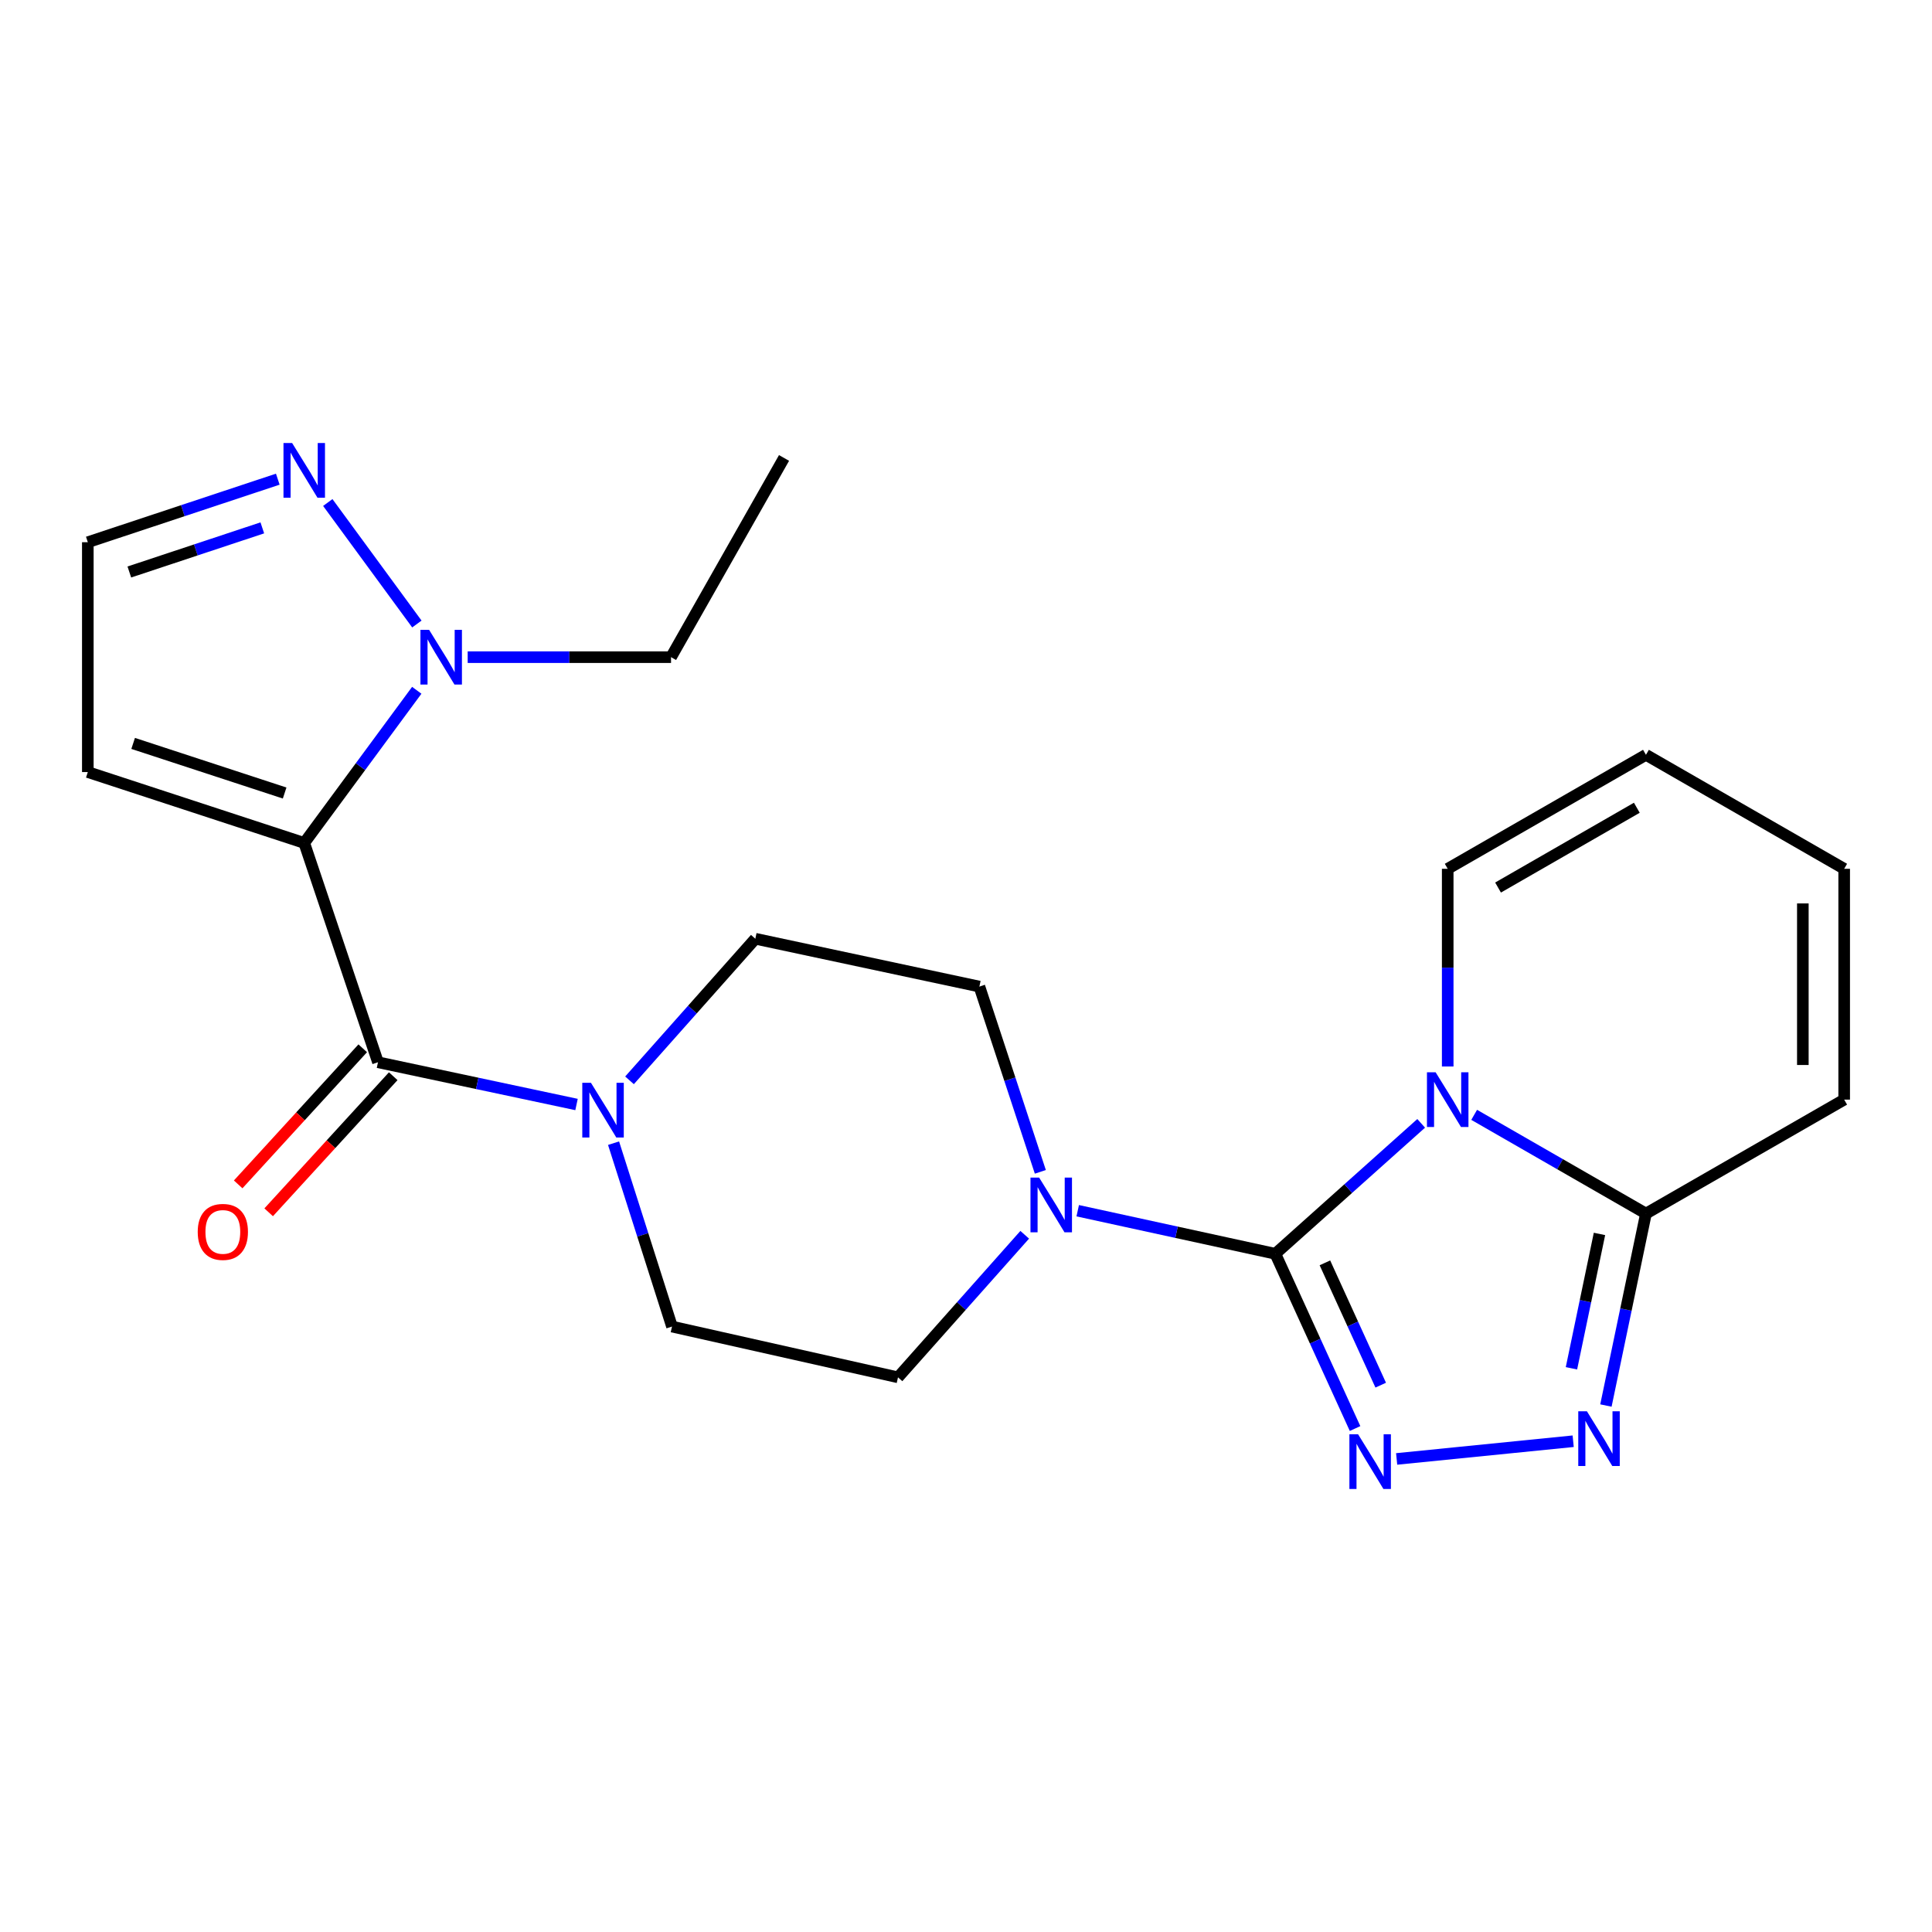 <?xml version='1.0' encoding='iso-8859-1'?>
<svg version='1.1' baseProfile='full'
              xmlns='http://www.w3.org/2000/svg'
                      xmlns:rdkit='http://www.rdkit.org/xml'
                      xmlns:xlink='http://www.w3.org/1999/xlink'
                  xml:space='preserve'
width='1000px' height='1000px' viewBox='0 0 1000 1000'>
<!-- END OF HEADER -->
<rect style='opacity:1.0;fill:#FFFFFF;stroke:none' width='1000' height='1000' x='0' y='0'> </rect>
<path class='bond-0' d='M 660.114,648.963 L 697.856,615.204' style='fill:none;fill-rule:evenodd;stroke:#000000;stroke-width:6px;stroke-linecap:butt;stroke-linejoin:miter;stroke-opacity:1' />
<path class='bond-0' d='M 697.856,615.204 L 735.598,581.445' style='fill:none;fill-rule:evenodd;stroke:#0000FF;stroke-width:6px;stroke-linecap:butt;stroke-linejoin:miter;stroke-opacity:1' />
<path class='bond-2' d='M 660.114,648.963 L 680.745,694.185' style='fill:none;fill-rule:evenodd;stroke:#000000;stroke-width:6px;stroke-linecap:butt;stroke-linejoin:miter;stroke-opacity:1' />
<path class='bond-2' d='M 680.745,694.185 L 701.377,739.407' style='fill:none;fill-rule:evenodd;stroke:#0000FF;stroke-width:6px;stroke-linecap:butt;stroke-linejoin:miter;stroke-opacity:1' />
<path class='bond-2' d='M 685.771,653.648 L 700.213,685.303' style='fill:none;fill-rule:evenodd;stroke:#000000;stroke-width:6px;stroke-linecap:butt;stroke-linejoin:miter;stroke-opacity:1' />
<path class='bond-2' d='M 700.213,685.303 L 714.655,716.958' style='fill:none;fill-rule:evenodd;stroke:#0000FF;stroke-width:6px;stroke-linecap:butt;stroke-linejoin:miter;stroke-opacity:1' />
<path class='bond-7' d='M 660.114,648.963 L 608.968,637.815' style='fill:none;fill-rule:evenodd;stroke:#000000;stroke-width:6px;stroke-linecap:butt;stroke-linejoin:miter;stroke-opacity:1' />
<path class='bond-7' d='M 608.968,637.815 L 557.823,626.666' style='fill:none;fill-rule:evenodd;stroke:#0000FF;stroke-width:6px;stroke-linecap:butt;stroke-linejoin:miter;stroke-opacity:1' />
<path class='bond-5' d='M 763.029,577.037 L 807.486,602.592' style='fill:none;fill-rule:evenodd;stroke:#0000FF;stroke-width:6px;stroke-linecap:butt;stroke-linejoin:miter;stroke-opacity:1' />
<path class='bond-5' d='M 807.486,602.592 L 851.944,628.148' style='fill:none;fill-rule:evenodd;stroke:#000000;stroke-width:6px;stroke-linecap:butt;stroke-linejoin:miter;stroke-opacity:1' />
<path class='bond-11' d='M 749.33,552.015 L 749.33,500.853' style='fill:none;fill-rule:evenodd;stroke:#0000FF;stroke-width:6px;stroke-linecap:butt;stroke-linejoin:miter;stroke-opacity:1' />
<path class='bond-11' d='M 749.33,500.853 L 749.33,449.692' style='fill:none;fill-rule:evenodd;stroke:#000000;stroke-width:6px;stroke-linecap:butt;stroke-linejoin:miter;stroke-opacity:1' />
<path class='bond-1' d='M 157.471,436.306 L 195.642,549.821' style='fill:none;fill-rule:evenodd;stroke:#000000;stroke-width:6px;stroke-linecap:butt;stroke-linejoin:miter;stroke-opacity:1' />
<path class='bond-6' d='M 157.471,436.306 L 186.594,396.8' style='fill:none;fill-rule:evenodd;stroke:#000000;stroke-width:6px;stroke-linecap:butt;stroke-linejoin:miter;stroke-opacity:1' />
<path class='bond-6' d='M 186.594,396.8 L 215.717,357.294' style='fill:none;fill-rule:evenodd;stroke:#0000FF;stroke-width:6px;stroke-linecap:butt;stroke-linejoin:miter;stroke-opacity:1' />
<path class='bond-10' d='M 157.471,436.306 L 45.455,399.621' style='fill:none;fill-rule:evenodd;stroke:#000000;stroke-width:6px;stroke-linecap:butt;stroke-linejoin:miter;stroke-opacity:1' />
<path class='bond-10' d='M 147.328,410.469 L 68.917,384.789' style='fill:none;fill-rule:evenodd;stroke:#000000;stroke-width:6px;stroke-linecap:butt;stroke-linejoin:miter;stroke-opacity:1' />
<path class='bond-4' d='M 722.902,755.146 L 814.274,745.976' style='fill:none;fill-rule:evenodd;stroke:#0000FF;stroke-width:6px;stroke-linecap:butt;stroke-linejoin:miter;stroke-opacity:1' />
<path class='bond-3' d='M 195.642,549.821 L 247.027,560.754' style='fill:none;fill-rule:evenodd;stroke:#000000;stroke-width:6px;stroke-linecap:butt;stroke-linejoin:miter;stroke-opacity:1' />
<path class='bond-3' d='M 247.027,560.754 L 298.411,571.688' style='fill:none;fill-rule:evenodd;stroke:#0000FF;stroke-width:6px;stroke-linecap:butt;stroke-linejoin:miter;stroke-opacity:1' />
<path class='bond-13' d='M 187.75,542.597 L 155.514,577.816' style='fill:none;fill-rule:evenodd;stroke:#000000;stroke-width:6px;stroke-linecap:butt;stroke-linejoin:miter;stroke-opacity:1' />
<path class='bond-13' d='M 155.514,577.816 L 123.278,613.034' style='fill:none;fill-rule:evenodd;stroke:#FF0000;stroke-width:6px;stroke-linecap:butt;stroke-linejoin:miter;stroke-opacity:1' />
<path class='bond-13' d='M 203.534,557.044 L 171.298,592.263' style='fill:none;fill-rule:evenodd;stroke:#000000;stroke-width:6px;stroke-linecap:butt;stroke-linejoin:miter;stroke-opacity:1' />
<path class='bond-13' d='M 171.298,592.263 L 139.062,627.482' style='fill:none;fill-rule:evenodd;stroke:#FF0000;stroke-width:6px;stroke-linecap:butt;stroke-linejoin:miter;stroke-opacity:1' />
<path class='bond-23' d='M 831.22,727.5 L 841.582,677.824' style='fill:none;fill-rule:evenodd;stroke:#0000FF;stroke-width:6px;stroke-linecap:butt;stroke-linejoin:miter;stroke-opacity:1' />
<path class='bond-23' d='M 841.582,677.824 L 851.944,628.148' style='fill:none;fill-rule:evenodd;stroke:#000000;stroke-width:6px;stroke-linecap:butt;stroke-linejoin:miter;stroke-opacity:1' />
<path class='bond-23' d='M 813.382,708.228 L 820.635,673.455' style='fill:none;fill-rule:evenodd;stroke:#0000FF;stroke-width:6px;stroke-linecap:butt;stroke-linejoin:miter;stroke-opacity:1' />
<path class='bond-23' d='M 820.635,673.455 L 827.888,638.682' style='fill:none;fill-rule:evenodd;stroke:#000000;stroke-width:6px;stroke-linecap:butt;stroke-linejoin:miter;stroke-opacity:1' />
<path class='bond-14' d='M 851.944,628.148 L 954.545,569.162' style='fill:none;fill-rule:evenodd;stroke:#000000;stroke-width:6px;stroke-linecap:butt;stroke-linejoin:miter;stroke-opacity:1' />
<path class='bond-9' d='M 215.776,322.991 L 169.662,260.103' style='fill:none;fill-rule:evenodd;stroke:#0000FF;stroke-width:6px;stroke-linecap:butt;stroke-linejoin:miter;stroke-opacity:1' />
<path class='bond-21' d='M 242.071,340.148 L 294.699,340.148' style='fill:none;fill-rule:evenodd;stroke:#0000FF;stroke-width:6px;stroke-linecap:butt;stroke-linejoin:miter;stroke-opacity:1' />
<path class='bond-21' d='M 294.699,340.148 L 347.328,340.148' style='fill:none;fill-rule:evenodd;stroke:#000000;stroke-width:6px;stroke-linecap:butt;stroke-linejoin:miter;stroke-opacity:1' />
<path class='bond-15' d='M 530.39,639.119 L 497.596,676.013' style='fill:none;fill-rule:evenodd;stroke:#0000FF;stroke-width:6px;stroke-linecap:butt;stroke-linejoin:miter;stroke-opacity:1' />
<path class='bond-15' d='M 497.596,676.013 L 464.801,712.907' style='fill:none;fill-rule:evenodd;stroke:#000000;stroke-width:6px;stroke-linecap:butt;stroke-linejoin:miter;stroke-opacity:1' />
<path class='bond-16' d='M 538.478,606.544 L 522.704,558.598' style='fill:none;fill-rule:evenodd;stroke:#0000FF;stroke-width:6px;stroke-linecap:butt;stroke-linejoin:miter;stroke-opacity:1' />
<path class='bond-16' d='M 522.704,558.598 L 506.93,510.651' style='fill:none;fill-rule:evenodd;stroke:#000000;stroke-width:6px;stroke-linecap:butt;stroke-linejoin:miter;stroke-opacity:1' />
<path class='bond-8' d='M 325.836,559.18 L 358.395,522.535' style='fill:none;fill-rule:evenodd;stroke:#0000FF;stroke-width:6px;stroke-linecap:butt;stroke-linejoin:miter;stroke-opacity:1' />
<path class='bond-8' d='M 358.395,522.535 L 390.955,485.889' style='fill:none;fill-rule:evenodd;stroke:#000000;stroke-width:6px;stroke-linecap:butt;stroke-linejoin:miter;stroke-opacity:1' />
<path class='bond-24' d='M 317.577,591.706 L 332.702,639.17' style='fill:none;fill-rule:evenodd;stroke:#0000FF;stroke-width:6px;stroke-linecap:butt;stroke-linejoin:miter;stroke-opacity:1' />
<path class='bond-24' d='M 332.702,639.17 L 347.827,686.635' style='fill:none;fill-rule:evenodd;stroke:#000000;stroke-width:6px;stroke-linecap:butt;stroke-linejoin:miter;stroke-opacity:1' />
<path class='bond-26' d='M 143.781,248.021 L 94.618,264.336' style='fill:none;fill-rule:evenodd;stroke:#0000FF;stroke-width:6px;stroke-linecap:butt;stroke-linejoin:miter;stroke-opacity:1' />
<path class='bond-26' d='M 94.618,264.336 L 45.455,280.65' style='fill:none;fill-rule:evenodd;stroke:#000000;stroke-width:6px;stroke-linecap:butt;stroke-linejoin:miter;stroke-opacity:1' />
<path class='bond-26' d='M 135.771,273.224 L 101.357,284.644' style='fill:none;fill-rule:evenodd;stroke:#0000FF;stroke-width:6px;stroke-linecap:butt;stroke-linejoin:miter;stroke-opacity:1' />
<path class='bond-26' d='M 101.357,284.644 L 66.943,296.065' style='fill:none;fill-rule:evenodd;stroke:#000000;stroke-width:6px;stroke-linecap:butt;stroke-linejoin:miter;stroke-opacity:1' />
<path class='bond-12' d='M 45.455,399.621 L 45.455,280.65' style='fill:none;fill-rule:evenodd;stroke:#000000;stroke-width:6px;stroke-linecap:butt;stroke-linejoin:miter;stroke-opacity:1' />
<path class='bond-19' d='M 749.33,449.692 L 851.944,390.694' style='fill:none;fill-rule:evenodd;stroke:#000000;stroke-width:6px;stroke-linecap:butt;stroke-linejoin:miter;stroke-opacity:1' />
<path class='bond-19' d='M 775.388,459.392 L 847.217,418.094' style='fill:none;fill-rule:evenodd;stroke:#000000;stroke-width:6px;stroke-linecap:butt;stroke-linejoin:miter;stroke-opacity:1' />
<path class='bond-25' d='M 954.545,569.162 L 954.545,449.692' style='fill:none;fill-rule:evenodd;stroke:#000000;stroke-width:6px;stroke-linecap:butt;stroke-linejoin:miter;stroke-opacity:1' />
<path class='bond-25' d='M 933.148,551.241 L 933.148,467.612' style='fill:none;fill-rule:evenodd;stroke:#000000;stroke-width:6px;stroke-linecap:butt;stroke-linejoin:miter;stroke-opacity:1' />
<path class='bond-18' d='M 464.801,712.907 L 347.827,686.635' style='fill:none;fill-rule:evenodd;stroke:#000000;stroke-width:6px;stroke-linecap:butt;stroke-linejoin:miter;stroke-opacity:1' />
<path class='bond-17' d='M 506.93,510.651 L 390.955,485.889' style='fill:none;fill-rule:evenodd;stroke:#000000;stroke-width:6px;stroke-linecap:butt;stroke-linejoin:miter;stroke-opacity:1' />
<path class='bond-20' d='M 851.944,390.694 L 954.545,449.692' style='fill:none;fill-rule:evenodd;stroke:#000000;stroke-width:6px;stroke-linecap:butt;stroke-linejoin:miter;stroke-opacity:1' />
<path class='bond-22' d='M 347.328,340.148 L 405.815,237.035' style='fill:none;fill-rule:evenodd;stroke:#000000;stroke-width:6px;stroke-linecap:butt;stroke-linejoin:miter;stroke-opacity:1' />
<path  class='atom-1' d='M 743.07 555.002
L 752.35 570.002
Q 753.27 571.482, 754.75 574.162
Q 756.23 576.842, 756.31 577.002
L 756.31 555.002
L 760.07 555.002
L 760.07 583.322
L 756.19 583.322
L 746.23 566.922
Q 745.07 565.002, 743.83 562.802
Q 742.63 560.602, 742.27 559.922
L 742.27 583.322
L 738.59 583.322
L 738.59 555.002
L 743.07 555.002
' fill='#0000FF'/>
<path  class='atom-3' d='M 702.926 742.362
L 712.206 757.362
Q 713.126 758.842, 714.606 761.522
Q 716.086 764.202, 716.166 764.362
L 716.166 742.362
L 719.926 742.362
L 719.926 770.682
L 716.046 770.682
L 706.086 754.282
Q 704.926 752.362, 703.686 750.162
Q 702.486 747.962, 702.126 747.282
L 702.126 770.682
L 698.446 770.682
L 698.446 742.362
L 702.926 742.362
' fill='#0000FF'/>
<path  class='atom-5' d='M 821.386 730.475
L 830.666 745.475
Q 831.586 746.955, 833.066 749.635
Q 834.546 752.315, 834.626 752.475
L 834.626 730.475
L 838.386 730.475
L 838.386 758.795
L 834.506 758.795
L 824.546 742.395
Q 823.386 740.475, 822.146 738.275
Q 820.946 736.075, 820.586 735.395
L 820.586 758.795
L 816.906 758.795
L 816.906 730.475
L 821.386 730.475
' fill='#0000FF'/>
<path  class='atom-7' d='M 222.097 325.988
L 231.377 340.988
Q 232.297 342.468, 233.777 345.148
Q 235.257 347.828, 235.337 347.988
L 235.337 325.988
L 239.097 325.988
L 239.097 354.308
L 235.217 354.308
L 225.257 337.908
Q 224.097 335.988, 222.857 333.788
Q 221.657 331.588, 221.297 330.908
L 221.297 354.308
L 217.617 354.308
L 217.617 325.988
L 222.097 325.988
' fill='#0000FF'/>
<path  class='atom-8' d='M 537.855 609.518
L 547.135 624.518
Q 548.055 625.998, 549.535 628.678
Q 551.015 631.358, 551.095 631.518
L 551.095 609.518
L 554.855 609.518
L 554.855 637.838
L 550.975 637.838
L 541.015 621.438
Q 539.855 619.518, 538.615 617.318
Q 537.415 615.118, 537.055 614.438
L 537.055 637.838
L 533.375 637.838
L 533.375 609.518
L 537.855 609.518
' fill='#0000FF'/>
<path  class='atom-9' d='M 305.869 560.446
L 315.149 575.446
Q 316.069 576.926, 317.549 579.606
Q 319.029 582.286, 319.109 582.446
L 319.109 560.446
L 322.869 560.446
L 322.869 588.766
L 318.989 588.766
L 309.029 572.366
Q 307.869 570.446, 306.629 568.246
Q 305.429 566.046, 305.069 565.366
L 305.069 588.766
L 301.389 588.766
L 301.389 560.446
L 305.869 560.446
' fill='#0000FF'/>
<path  class='atom-10' d='M 151.211 229.318
L 160.491 244.318
Q 161.411 245.798, 162.891 248.478
Q 164.371 251.158, 164.451 251.318
L 164.451 229.318
L 168.211 229.318
L 168.211 257.638
L 164.331 257.638
L 154.371 241.238
Q 153.211 239.318, 151.971 237.118
Q 150.771 234.918, 150.411 234.238
L 150.411 257.638
L 146.731 257.638
L 146.731 229.318
L 151.211 229.318
' fill='#0000FF'/>
<path  class='atom-14' d='M 102.342 637.631
Q 102.342 630.831, 105.702 627.031
Q 109.062 623.231, 115.342 623.231
Q 121.622 623.231, 124.982 627.031
Q 128.342 630.831, 128.342 637.631
Q 128.342 644.511, 124.942 648.431
Q 121.542 652.311, 115.342 652.311
Q 109.102 652.311, 105.702 648.431
Q 102.342 644.551, 102.342 637.631
M 115.342 649.111
Q 119.662 649.111, 121.982 646.231
Q 124.342 643.311, 124.342 637.631
Q 124.342 632.071, 121.982 629.271
Q 119.662 626.431, 115.342 626.431
Q 111.022 626.431, 108.662 629.231
Q 106.342 632.031, 106.342 637.631
Q 106.342 643.351, 108.662 646.231
Q 111.022 649.111, 115.342 649.111
' fill='#FF0000'/>
</svg>
